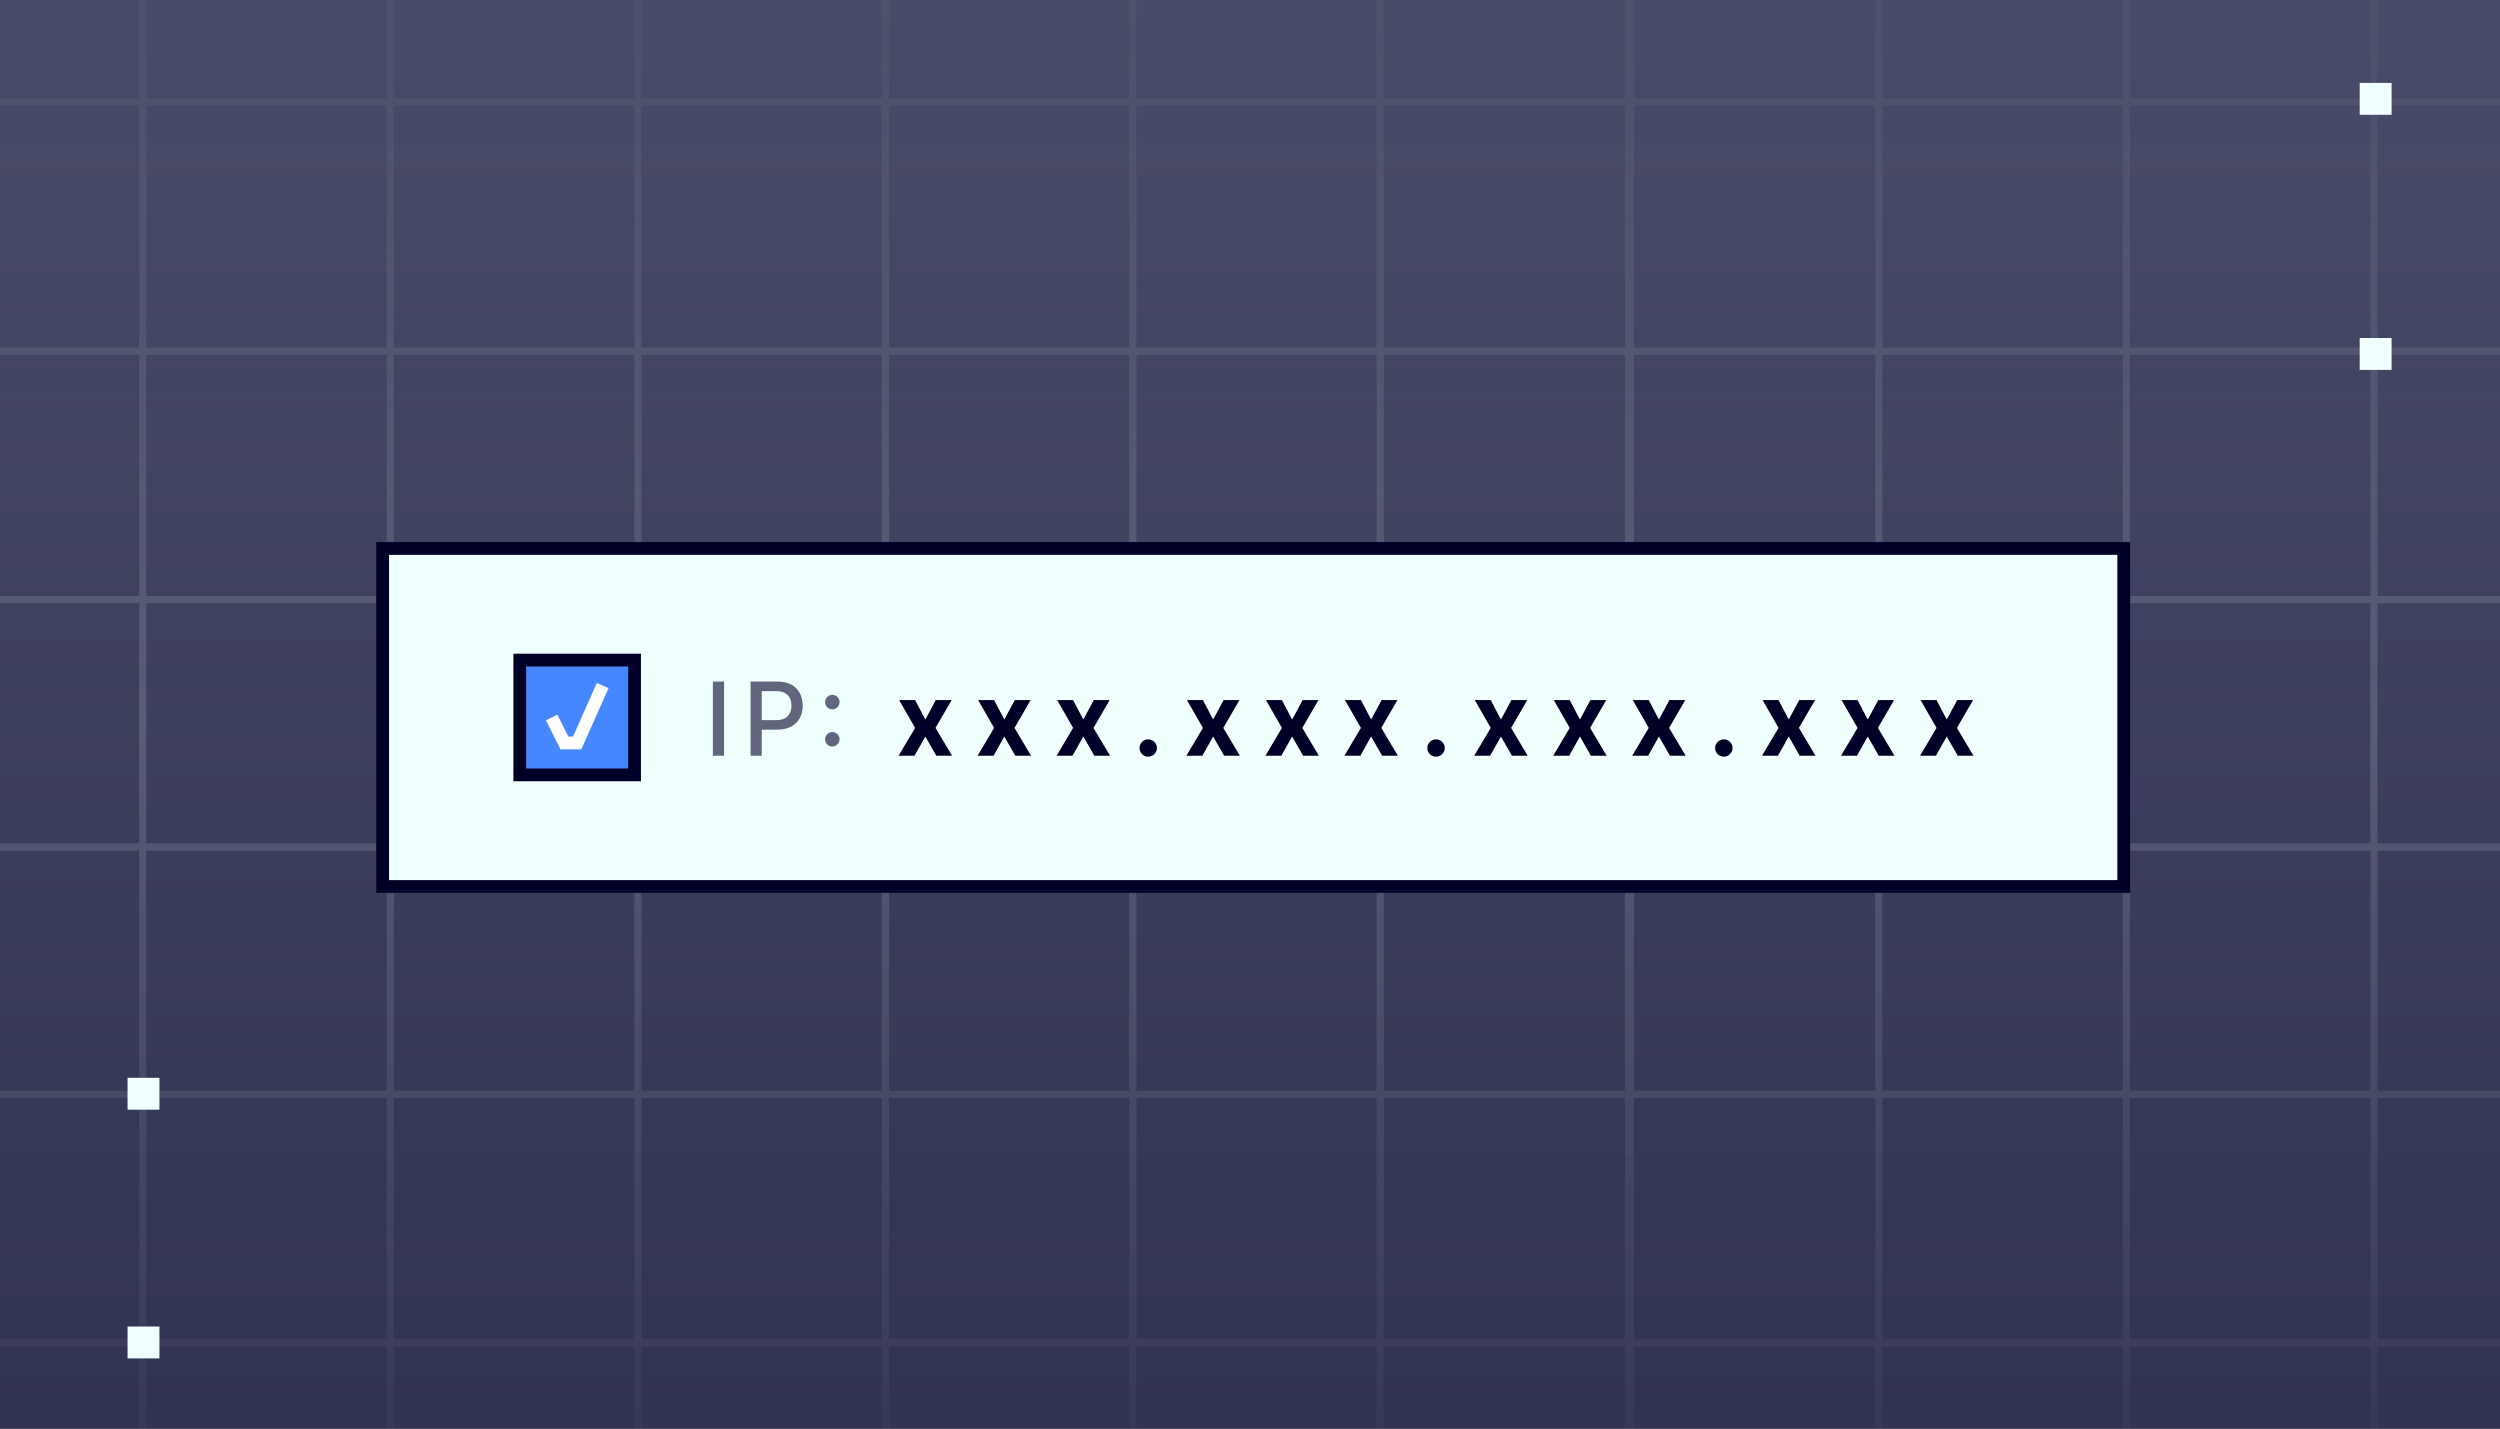 <svg width="392" height="224" viewBox="0 0 392 224" fill="none" xmlns="http://www.w3.org/2000/svg">
<rect x="0" y="0" width="392" height="224" fill="#333333" stroke="none"/>
<g clip-path="url(#clip0_5762_3166)">
<rect width="392" height="224" fill="#494C68"/>
<rect width="392" height="224" fill="url(#paint0_linear_5762_3166)"/>
<path opacity="0.15" fill-rule="evenodd" clip-rule="evenodd" d="M527 -62.309V-100.104L489.204 -100.104V-100.104V-62.309H527ZM528 -62.309V-100.104V-101.104L527 -101.104L489.064 -101.104L488.064 -101.104V-101.104L450.268 -101.104L449.268 -101.104V-101.104L411.473 -101.104L410.473 -101.104V-101.104L372.678 -101.104L371.678 -101.104V-101.104L333.857 -101.104L332.857 -101.104V-101.104L295.034 -101.104L294.034 -101.104V-101.104L256.211 -101.104L255.788 -101.104V-101.104H254.788H216.852H215.852V-101.104L178.056 -101.104L177.056 -101.104V-101.104L139.261 -101.104L138.261 -101.104V-101.104L100.467 -101.104L99.466 -101.104V-101.104L61.645 -101.104L60.645 -101.104V-101.104L22.822 -101.104L21.822 -101.104V-101.104L-16.001 -101.104L-17.001 -101.104L-17.001 -100.104L-17.001 -62.168L-17.001 -61.168H-17.001L-17.001 -23.373L-17.001 -22.373H-17.001L-17.001 15.422L-17.001 16.422H-17.001L-17.001 16.566L-17.001 54.502L-17.001 55.502H-17.001L-17.001 55.647L-17.001 93.584L-17.001 94.584H-17.001L-17.001 132.377L-17.001 133.377H-17.001L-17.001 171.173L-17.001 172.173H-17.001L-17.001 209.968L-17.001 210.168H-17.001L-17.001 211.168L-17.001 249.104L-17.001 250.104L-17.001 287.899L-17.001 288.899L-17.001 326.695L-17.001 327.695L-17.001 327.839L-17.001 365.775L-17.001 366.775L-17.001 366.92L-17.001 404.856L-17.001 405.856L-17.001 443.65L-17.001 444.65L-17.001 482.445L-17.001 483.445L-17.001 521.241L-17.001 522.241H-16.001H21.822H21.935H22.822H22.935H60.645H60.758H61.645H61.758H99.466H99.581H100.466H100.581H138.261H138.402H139.261H139.402H177.056H177.197H178.056H178.197L215.852 522.241L215.992 522.241L216.852 522.241L216.992 522.241L254.788 522.241L255.211 522.241H256.211H294.034H294.147H295.034H295.147H332.857H332.97H333.857H333.97H371.678H371.793H372.678H372.793H410.473H410.614H411.473H411.614H449.268H449.409H450.268H450.409L488.064 522.241H489.064H527H528V521.241V483.445V483.305V482.445V482.305V444.65V444.509V443.65V443.509V405.856V405.714V404.856V404.714V366.92V366.775V365.92V365.775V327.839V327.695V326.839V326.695V288.899V288.759V287.899V287.759V250.104V249.963V249.104V248.963V211.168V210.968V210.168V209.968V172.173V172.032V171.173V171.032V133.377V133.237V132.377V132.237V94.583V94.441V93.583V93.441V55.647V55.502V54.647V54.502V16.567V16.422V15.566V15.422V-22.373V-22.514V-23.373V-23.514V-61.168V-61.309V-62.168V-62.309ZM295.147 521.241H332.857V483.445H295.147V521.241ZM295.147 482.305H332.857V444.65H295.147V482.305ZM256.211 483.445H294.034V521.241H256.211V483.445ZM294.034 482.305V444.65H256.211V482.305H294.034ZM371.678 521.241H333.97V483.445H371.678L371.678 521.241ZM371.678 482.305H333.97V444.65H371.678V482.305ZM372.793 521.241H410.473L410.473 483.445H372.793V521.241ZM372.793 482.305H410.473V444.65H372.793V482.305ZM449.268 521.241H411.614L411.614 483.445H449.268V521.241ZM411.614 444.65V482.305H449.268V444.65H411.614ZM450.409 521.241L488.064 521.241V483.445L450.409 483.445L450.409 521.241ZM450.409 482.305L488.064 482.305V444.65H450.409V482.305ZM489.204 483.445V521.241L527 521.241V483.445H489.204ZM489.204 444.65V482.305H527V444.65L489.204 444.65ZM294.034 405.856V443.509H256.211V405.856H294.034ZM295.147 405.856V443.509H332.857V405.856H295.147ZM333.97 443.509H371.678L371.678 405.856H333.97V443.509ZM372.793 405.856V443.509H410.473L410.473 405.856H372.793ZM411.614 443.509H449.268V405.856H411.614L411.614 443.509ZM450.409 405.856L450.409 443.509L488.064 443.509V405.856H450.409ZM489.204 443.509H527V405.856L489.204 405.856V443.509ZM295.147 404.714H332.857V366.92H295.147V404.714ZM294.034 404.714V366.92H256.211V404.714H294.034ZM333.97 366.92V404.714H371.678L371.678 366.92H333.97ZM372.793 404.714H410.473L410.473 366.92H372.793V404.714ZM449.268 404.714V366.92H411.614V404.714H449.268ZM488.064 366.92V404.714L450.409 404.714V366.92L488.064 366.92ZM527 404.714V366.92L489.204 366.92V404.714H527ZM295.147 365.775H332.857V327.839H295.147V365.775ZM294.034 327.839V365.775H256.211V327.839H294.034ZM371.678 365.775H333.97V327.839H371.678V365.775ZM372.793 365.775H410.473V327.839H372.793V365.775ZM449.268 365.775H411.614V327.839H449.268V365.775ZM450.409 365.775L488.064 365.775V327.839L450.409 327.839V365.775ZM527 365.775L489.204 365.775V327.839L527 327.839V365.775ZM294.034 250.104V287.759H256.211V250.104H294.034ZM332.857 326.695H295.147V288.899H332.857V326.695ZM295.147 250.104V287.759H332.857V250.104H295.147ZM256.211 326.695V288.899H294.034V326.695H256.211ZM333.97 326.695H371.678L371.678 288.899H333.97V326.695ZM333.97 287.759H371.678V250.104H333.97V287.759ZM410.473 326.695H372.793V288.899H410.473L410.473 326.695ZM372.793 250.104V287.759H410.473V250.104H372.793ZM411.614 326.695H449.268V288.899H411.614L411.614 326.695ZM411.614 287.759H449.268V250.104H411.614L411.614 287.759ZM488.064 326.695L450.409 326.695L450.409 288.899H488.064V326.695ZM450.409 250.104L450.409 287.759L488.064 287.759V250.104H450.409ZM489.204 326.695L527 326.695V288.899L489.204 288.899V326.695ZM527 250.104V287.759H489.204V250.104L527 250.104ZM295.147 248.963H332.857V211.168H295.147V248.963ZM294.034 248.963V211.168H256.211V248.963H294.034ZM371.678 248.963H333.97V211.168H371.678V248.963ZM372.793 248.963H410.473V211.168H372.793V248.963ZM411.614 211.168V248.963H449.268V211.168H411.614ZM450.409 248.963L488.064 248.963V211.168L450.409 211.168V248.963ZM527 248.963V211.168L489.204 211.168V248.963H527ZM22.935 521.241H60.645V483.445H22.935V521.241ZM22.935 482.305H60.645V444.65H22.935V482.305ZM-16.001 483.445H21.822V521.241H-16.001V483.445ZM21.822 482.305V444.65H-16.001L-16.001 482.305H21.822ZM99.466 521.241H61.758V483.445H99.466V521.241ZM61.758 444.65V482.305H99.466L99.466 444.65H61.758ZM100.581 521.241H138.261V483.445H100.581V521.241ZM100.581 482.305H138.261V444.65H100.581V482.305ZM177.056 521.241H139.402V483.445H177.056V521.241ZM139.402 444.65V482.305H177.056V444.65H139.402ZM178.197 521.241L215.852 521.241V483.445L178.197 483.445V521.241ZM178.197 482.305H215.852V444.65L178.197 444.65V482.305ZM254.788 521.241L216.992 521.241V483.445H254.788V521.241ZM216.992 444.65V482.305H254.788V444.65L216.992 444.65ZM21.822 405.856V443.509H-16.001L-16.001 405.856H21.822ZM22.935 405.856V443.509H60.645L60.645 405.856H22.935ZM61.758 443.509H99.466L99.466 405.856H61.758V443.509ZM100.581 405.856V443.509H138.261V405.856H100.581ZM139.402 443.509H177.056V405.856H139.402V443.509ZM178.197 405.856V443.509L215.852 443.509V405.856H178.197ZM216.992 443.509H254.788V405.856L216.992 405.856V443.509ZM22.935 404.714H60.645V366.92H22.935V404.714ZM21.822 404.714V366.92H-16.001L-16.001 404.714H21.822ZM61.758 366.92V404.714H99.466V366.92H61.758ZM100.581 404.714H138.261V366.92H100.581V404.714ZM139.402 366.92V404.714H177.056V366.92H139.402ZM178.197 404.714L215.852 404.714V366.92L178.197 366.92V404.714ZM254.788 404.714V366.92L216.992 366.92V404.714H254.788ZM22.935 365.775H60.645V327.839H22.935V365.775ZM21.822 327.839V365.775H-16.001L-16.001 327.839H21.822ZM99.466 365.775H61.758V327.839H99.466V365.775ZM100.581 365.775H138.261V327.839H100.581V365.775ZM177.056 365.775H139.402V327.839H177.056V365.775ZM178.197 365.775L215.852 365.775V327.839L178.197 327.839V365.775ZM254.788 365.775L216.992 365.775V327.839L254.788 327.839V365.775ZM21.822 250.104V287.759H-16.001L-16.001 250.104H21.822ZM60.645 326.695H22.935V288.899H60.645V326.695ZM22.935 250.104V287.759H60.645V250.104H22.935ZM-16.001 326.695V288.899H21.822V326.695H-16.001ZM61.758 326.695H99.466V288.899H61.758V326.695ZM61.758 287.759H99.466V250.104H61.758V287.759ZM138.261 326.695H100.581V288.899H138.261V326.695ZM100.581 250.104V287.759H138.261V250.104H100.581ZM139.402 326.695H177.056V288.899H139.402V326.695ZM139.402 287.759H177.056V250.104H139.402V287.759ZM215.852 326.695L178.197 326.695V288.899H215.852V326.695ZM178.197 250.104V287.759L215.852 287.759V250.104H178.197ZM216.992 326.695L254.788 326.695V288.899L216.992 288.899V326.695ZM254.788 250.104V287.759H216.992V250.104L254.788 250.104ZM22.935 248.963H60.645V211.168H22.935V248.963ZM21.822 248.963V211.168H-16.001L-16.001 248.963H21.822ZM61.758 211.168V248.963H99.466V211.168H61.758ZM100.581 248.963H138.261V211.168H100.581V248.963ZM139.402 211.168V248.963H177.056V211.168H139.402ZM178.197 248.963L215.852 248.963V211.168L178.197 211.168V248.963ZM254.788 248.963V211.168L216.992 211.168V248.963H254.788ZM295.147 209.968H332.857V172.173H295.147V209.968ZM295.147 171.032H332.857V133.377H295.147V171.032ZM256.211 172.173H294.034V209.968H256.211V172.173ZM294.034 171.032V133.377H256.211V171.032H294.034ZM371.678 209.968H333.97V172.173H371.678L371.678 209.968ZM333.97 133.377V171.032H371.678V133.377H333.97ZM372.793 209.968H410.473L410.473 172.173H372.793V209.968ZM372.793 171.032H410.473V133.377H372.793V171.032ZM449.268 209.968H411.614L411.614 172.173H449.268V209.968ZM411.614 133.377L411.614 171.032H449.268V133.377H411.614ZM450.409 209.968L488.064 209.968V172.173L450.409 172.173L450.409 209.968ZM450.409 171.032L488.064 171.032V133.377H450.409L450.409 171.032ZM527 209.968L489.204 209.968V172.173H527V209.968ZM489.204 133.377V171.032H527V133.377L489.204 133.377ZM294.034 94.584V132.237H256.211V94.584H294.034ZM295.147 94.584V132.237H332.857V94.584H295.147ZM333.97 132.237H371.678V94.584H333.97V132.237ZM410.473 132.237H372.793V94.584H410.473V132.237ZM411.614 132.237H449.268V94.584H411.614V132.237ZM488.064 132.237L450.409 132.237V94.584H488.064V132.237ZM489.204 132.237H527V94.583H489.204V94.584V132.237ZM295.147 93.441H332.857V55.647H295.147V93.441ZM294.034 93.441V55.647H256.211V93.441H294.034ZM333.97 55.647V93.441H371.678V55.647H333.97ZM372.793 93.441H410.473V55.647H372.793V93.441ZM411.614 55.647V93.441H449.268V55.647H411.614ZM450.409 93.441L488.064 93.441V55.647H450.409V93.441ZM527 93.441V55.647H489.204V55.647V93.441H527ZM295.147 54.502H332.857V16.567H295.147V54.502ZM294.034 16.567V54.502H256.211V16.567H294.034ZM371.678 54.502H333.97V16.567H371.678V54.502ZM372.793 54.502H410.473V16.567H372.793V54.502ZM449.268 54.502H411.614V16.567H449.268V54.502ZM450.409 54.502H488.064V16.567L450.409 16.567V54.502ZM527 54.502H489.204V16.567L527 16.567V54.502ZM294.034 -61.168V-23.513H256.211V-61.168H294.034ZM332.857 15.423H295.147V-22.373H332.857V15.423ZM295.147 -61.168V-23.513H332.857V-61.168H295.147ZM256.211 15.423V-22.373H294.034V15.423H256.211ZM333.97 15.423H371.678V-22.373H333.97V15.423ZM333.97 -23.513H371.678V-61.168H333.97V-23.513ZM410.473 15.423H372.793V-22.373H410.473V15.423ZM372.793 -61.168V-23.513H410.473V-61.168H372.793ZM411.614 15.423H449.268V-22.373H411.614V15.423ZM411.614 -23.513H449.268V-61.168H411.614V-23.513ZM488.064 15.423H450.409V-22.373H488.064V15.422V15.423ZM450.409 -61.168V-23.513H488.064V-23.514V-61.168H450.409ZM489.204 15.422H527V-22.373L489.204 -22.373V15.422ZM527 -61.168V-23.514H489.204V-61.168L527 -61.168ZM295.147 -62.309H332.857V-100.104L295.147 -100.104V-62.309ZM256.211 -62.309V-100.104H294.034V-62.309H256.211ZM333.97 -100.104V-62.309H371.678V-100.104L333.97 -100.104ZM372.793 -62.309H410.473V-100.104L372.793 -100.104V-62.309ZM411.614 -100.104V-62.309H449.268V-100.104L411.614 -100.104ZM450.409 -62.309L488.064 -62.309V-100.104H450.409V-62.309ZM216.992 -62.309L254.788 -62.309V-100.104L216.992 -100.104V-100.104V-62.309ZM22.935 209.968H60.645V172.173H22.935V209.968ZM22.935 171.032H60.645V133.377H22.935V171.032ZM-16.001 172.173H21.822V209.968H-16.001V172.173ZM21.822 171.032L21.822 133.377H-16.001L-16.001 171.032H21.822ZM99.466 209.968H61.758V172.173H99.466V209.968ZM61.758 133.377V171.032H99.466V133.377H61.758ZM100.581 209.968H138.261V172.173H100.581V209.968ZM100.581 171.032H138.261V133.377H100.581V171.032ZM177.056 209.968H139.403V172.173H177.056V209.968ZM139.403 133.377V171.032H177.056V133.377H139.403ZM178.197 209.968H215.852V172.173L178.197 172.173V209.968ZM178.197 171.032H215.852V133.377V133.377H178.197V171.032ZM254.788 209.968H216.992V172.173H254.788V209.968ZM216.992 133.377V171.032H254.788V133.377H216.992ZM21.822 94.584L21.822 132.237H-16.001L-16.001 94.584H21.822ZM22.935 94.584V132.237H60.645V94.584H22.935ZM61.758 132.237H99.466V94.584H61.758V132.237ZM100.581 94.584V132.237H138.261V94.584H100.581ZM139.403 132.237H177.056V94.584H139.403V132.237ZM178.197 94.584V132.237H215.852V94.584H178.197ZM216.992 132.237H254.788V94.583H216.992V94.584V132.237V132.237ZM22.935 93.441H60.645V55.647H22.935L22.935 93.441ZM21.822 93.441V55.647H-16.001L-16.001 93.441H21.822ZM61.758 55.647V93.441H99.466V55.647H61.758ZM100.581 93.441H138.261V55.647H100.581V93.441ZM139.403 55.647V93.441H177.056V55.647H139.403ZM178.197 93.441H215.852V55.647H178.197V93.441ZM216.992 93.441V93.441V55.647V55.647H254.788V93.441H216.992ZM22.935 54.502H60.645V16.566H22.935L22.935 54.502ZM21.822 16.566L21.822 54.502H-16.001L-16.001 16.566H21.822ZM99.466 54.502H61.758V16.566H99.466V54.502ZM100.581 54.502H138.261V16.566H100.581V54.502ZM177.056 54.502H139.403V16.566H177.056V54.502ZM178.197 54.502L215.852 54.502V16.566L178.197 16.566V54.502ZM216.992 16.566V54.502L254.788 54.502V16.566L216.992 16.566ZM21.822 -61.168L21.822 -23.514H-16.001L-16.001 -61.168H21.822ZM60.645 15.422H22.935V-22.373H60.645V15.422ZM22.935 -61.168V-23.514H60.645V-61.168L22.935 -61.168ZM-16.001 15.422V-22.373H21.822V15.422H-16.001ZM61.758 15.422H99.466V-22.373H61.758V15.422ZM61.758 -23.514H99.466V-61.168L61.758 -61.168V-23.514ZM138.261 15.422H100.581V-22.373H138.261V15.422ZM100.581 -61.168V-23.514H138.261V-61.168L100.581 -61.168ZM139.403 15.422H177.056V-22.373H139.403V15.422ZM139.403 -23.514H177.056V-61.168L139.403 -61.168V-23.514ZM215.852 15.422L178.197 15.422V-22.373H215.852V15.422ZM178.197 -61.168V-23.514L215.852 -23.514V-61.168H178.197ZM216.992 15.422L254.788 15.422V-22.373L216.992 -22.373V15.422ZM254.788 -61.168V-23.514H216.992V-61.168V-61.168H254.788ZM22.935 -62.309H60.645V-100.104L22.935 -100.104L22.935 -62.309ZM21.822 -62.309V-100.104H-16.001L-16.001 -62.309H21.822ZM61.758 -100.104V-62.309H99.466V-100.104L61.758 -100.104ZM100.581 -62.309H138.261V-100.104L100.581 -100.104V-62.309ZM139.403 -100.104V-62.309H177.056V-100.104L139.403 -100.104ZM178.197 -62.309L215.852 -62.309V-100.104L178.197 -100.104V-62.309Z" fill="url(#paint1_linear_5762_3166)"/>
<path d="M370 18L370 13L375 13L375 18L370 18Z" fill="#F2FFFF"/>
<path d="M370 58L370 53L375 53L375 58L370 58Z" fill="#F2FFFF"/>
<path d="M20 213L20 208L25 208L25 213L20 213Z" fill="#F2FFFF"/>
<path d="M20 174L20 169L25 169L25 174L20 174Z" fill="#F2FFFF"/>
<rect x="60" y="86" width="273" height="53" fill="#F2FFFF" stroke="#000027" stroke-width="2"/>
<rect x="81.5" y="103.5" width="18" height="18" fill="#4687FF" stroke="#000027" stroke-width="2"/>
<path fill-rule="evenodd" clip-rule="evenodd" d="M95.414 107.906L91.15 117.5H87.882L85.606 112.947L87.394 112.053L89.118 115.5H89.85L93.586 107.094L95.414 107.906Z" fill="white"/>
<path d="M113.534 106.864V118.5H111.778V106.864H113.534ZM117.691 118.5V106.864H121.839C122.744 106.864 123.494 107.028 124.089 107.358C124.683 107.687 125.128 108.138 125.424 108.71C125.719 109.278 125.867 109.919 125.867 110.631C125.867 111.347 125.717 111.991 125.418 112.562C125.123 113.131 124.676 113.581 124.077 113.915C123.483 114.244 122.734 114.409 121.833 114.409H118.981V112.92H121.674C122.246 112.92 122.71 112.822 123.066 112.625C123.422 112.424 123.683 112.152 123.85 111.807C124.017 111.462 124.1 111.07 124.1 110.631C124.1 110.191 124.017 109.801 123.85 109.46C123.683 109.119 123.42 108.852 123.06 108.659C122.704 108.466 122.234 108.369 121.651 108.369H119.447V118.5H117.691ZM130.508 117.057C130.198 117.057 129.931 116.947 129.707 116.727C129.484 116.504 129.372 116.235 129.372 115.92C129.372 115.61 129.484 115.345 129.707 115.125C129.931 114.902 130.198 114.79 130.508 114.79C130.819 114.79 131.086 114.902 131.309 115.125C131.533 115.345 131.645 115.61 131.645 115.92C131.645 116.129 131.592 116.32 131.486 116.494C131.383 116.665 131.247 116.801 131.076 116.903C130.906 117.006 130.717 117.057 130.508 117.057ZM130.508 111.227C130.198 111.227 129.931 111.117 129.707 110.898C129.484 110.674 129.372 110.405 129.372 110.091C129.372 109.78 129.484 109.515 129.707 109.295C129.931 109.072 130.198 108.96 130.508 108.96C130.819 108.96 131.086 109.072 131.309 109.295C131.533 109.515 131.645 109.78 131.645 110.091C131.645 110.299 131.592 110.491 131.486 110.665C131.383 110.835 131.247 110.972 131.076 111.074C130.906 111.176 130.717 111.227 130.508 111.227Z" fill="#000027" fill-opacity="0.6"/>
<path d="M143.489 109.773L145.091 112.824L146.733 109.773H149.216L146.688 114.136L149.284 118.5H146.812L145.091 115.483L143.398 118.5H140.898L143.489 114.136L140.989 109.773H143.489ZM155.876 109.773L157.478 112.824L159.12 109.773H161.603L159.075 114.136L161.672 118.5H159.2L157.478 115.483L155.785 118.5H153.285L155.876 114.136L153.376 109.773H155.876ZM168.264 109.773L169.866 112.824L171.508 109.773H173.991L171.462 114.136L174.059 118.5H171.587L169.866 115.483L168.173 118.5H165.673L168.264 114.136L165.764 109.773H168.264ZM180.043 118.648C179.668 118.648 179.346 118.515 179.077 118.25C178.812 117.981 178.68 117.659 178.68 117.284C178.68 116.913 178.812 116.595 179.077 116.33C179.346 116.064 179.668 115.932 180.043 115.932C180.407 115.932 180.725 116.064 180.998 116.33C181.27 116.595 181.407 116.913 181.407 117.284C181.407 117.534 181.342 117.763 181.214 117.972C181.089 118.176 180.924 118.341 180.719 118.466C180.515 118.587 180.289 118.648 180.043 118.648ZM188.617 109.773L190.219 112.824L191.861 109.773H194.344L191.816 114.136L194.412 118.5H191.941L190.219 115.483L188.526 118.5H186.026L188.617 114.136L186.117 109.773H188.617ZM201.004 109.773L202.607 112.824L204.249 109.773H206.732L204.203 114.136L206.8 118.5H204.328L202.607 115.483L200.913 118.5H198.413L201.004 114.136L198.504 109.773H201.004ZM213.392 109.773L214.994 112.824L216.636 109.773H219.119L216.591 114.136L219.187 118.5H216.716L214.994 115.483L213.301 118.5H210.801L213.392 114.136L210.892 109.773H213.392ZM225.171 118.648C224.796 118.648 224.474 118.515 224.205 118.25C223.94 117.981 223.808 117.659 223.808 117.284C223.808 116.913 223.94 116.595 224.205 116.33C224.474 116.064 224.796 115.932 225.171 115.932C225.535 115.932 225.853 116.064 226.126 116.33C226.399 116.595 226.535 116.913 226.535 117.284C226.535 117.534 226.471 117.763 226.342 117.972C226.217 118.176 226.052 118.341 225.847 118.466C225.643 118.587 225.418 118.648 225.171 118.648ZM233.745 109.773L235.347 112.824L236.989 109.773H239.472L236.944 114.136L239.54 118.5H237.069L235.347 115.483L233.654 118.5H231.154L233.745 114.136L231.245 109.773H233.745ZM246.132 109.773L247.735 112.824L249.377 109.773H251.86L249.331 114.136L251.928 118.5H249.456L247.735 115.483L246.041 118.5H243.541L246.132 114.136L243.632 109.773H246.132ZM258.52 109.773L260.122 112.824L261.764 109.773H264.247L261.719 114.136L264.315 118.5H261.844L260.122 115.483L258.429 118.5H255.929L258.52 114.136L256.02 109.773H258.52ZM270.299 118.648C269.924 118.648 269.602 118.515 269.334 118.25C269.068 117.981 268.936 117.659 268.936 117.284C268.936 116.913 269.068 116.595 269.334 116.33C269.602 116.064 269.924 115.932 270.299 115.932C270.663 115.932 270.981 116.064 271.254 116.33C271.527 116.595 271.663 116.913 271.663 117.284C271.663 117.534 271.599 117.763 271.47 117.972C271.345 118.176 271.18 118.341 270.976 118.466C270.771 118.587 270.546 118.648 270.299 118.648ZM278.873 109.773L280.475 112.824L282.117 109.773H284.6L282.072 114.136L284.668 118.5H282.197L280.475 115.483L278.782 118.5H276.282L278.873 114.136L276.373 109.773H278.873ZM291.261 109.773L292.863 112.824L294.505 109.773H296.988L294.459 114.136L297.056 118.5H294.584L292.863 115.483L291.17 118.5H288.67L291.261 114.136L288.761 109.773H291.261ZM303.648 109.773L305.25 112.824L306.892 109.773H309.375L306.847 114.136L309.443 118.5H306.972L305.25 115.483L303.557 118.5H301.057L303.648 114.136L301.148 109.773H303.648Z" fill="#000027"/>
</g>
<defs>
<linearGradient id="paint0_linear_5762_3166" x1="196" y1="0" x2="196" y2="224" gradientUnits="userSpaceOnUse">
<stop stop-color="#0D0D32" stop-opacity="0"/>
<stop offset="1" stop-color="#0D0D32" stop-opacity="0.4"/>
</linearGradient>
<linearGradient id="paint1_linear_5762_3166" x1="255" y1="2.5" x2="255" y2="224" gradientUnits="userSpaceOnUse">
<stop stop-color="#F2FFFF" stop-opacity="0.2"/>
<stop offset="0.5" stop-color="#F2FFFF"/>
<stop offset="1" stop-color="#F2FFFF" stop-opacity="0.2"/>
</linearGradient>
<clipPath id="clip0_5762_3166">
<rect width="392" height="224" fill="white"/>
</clipPath>
</defs>
</svg>
